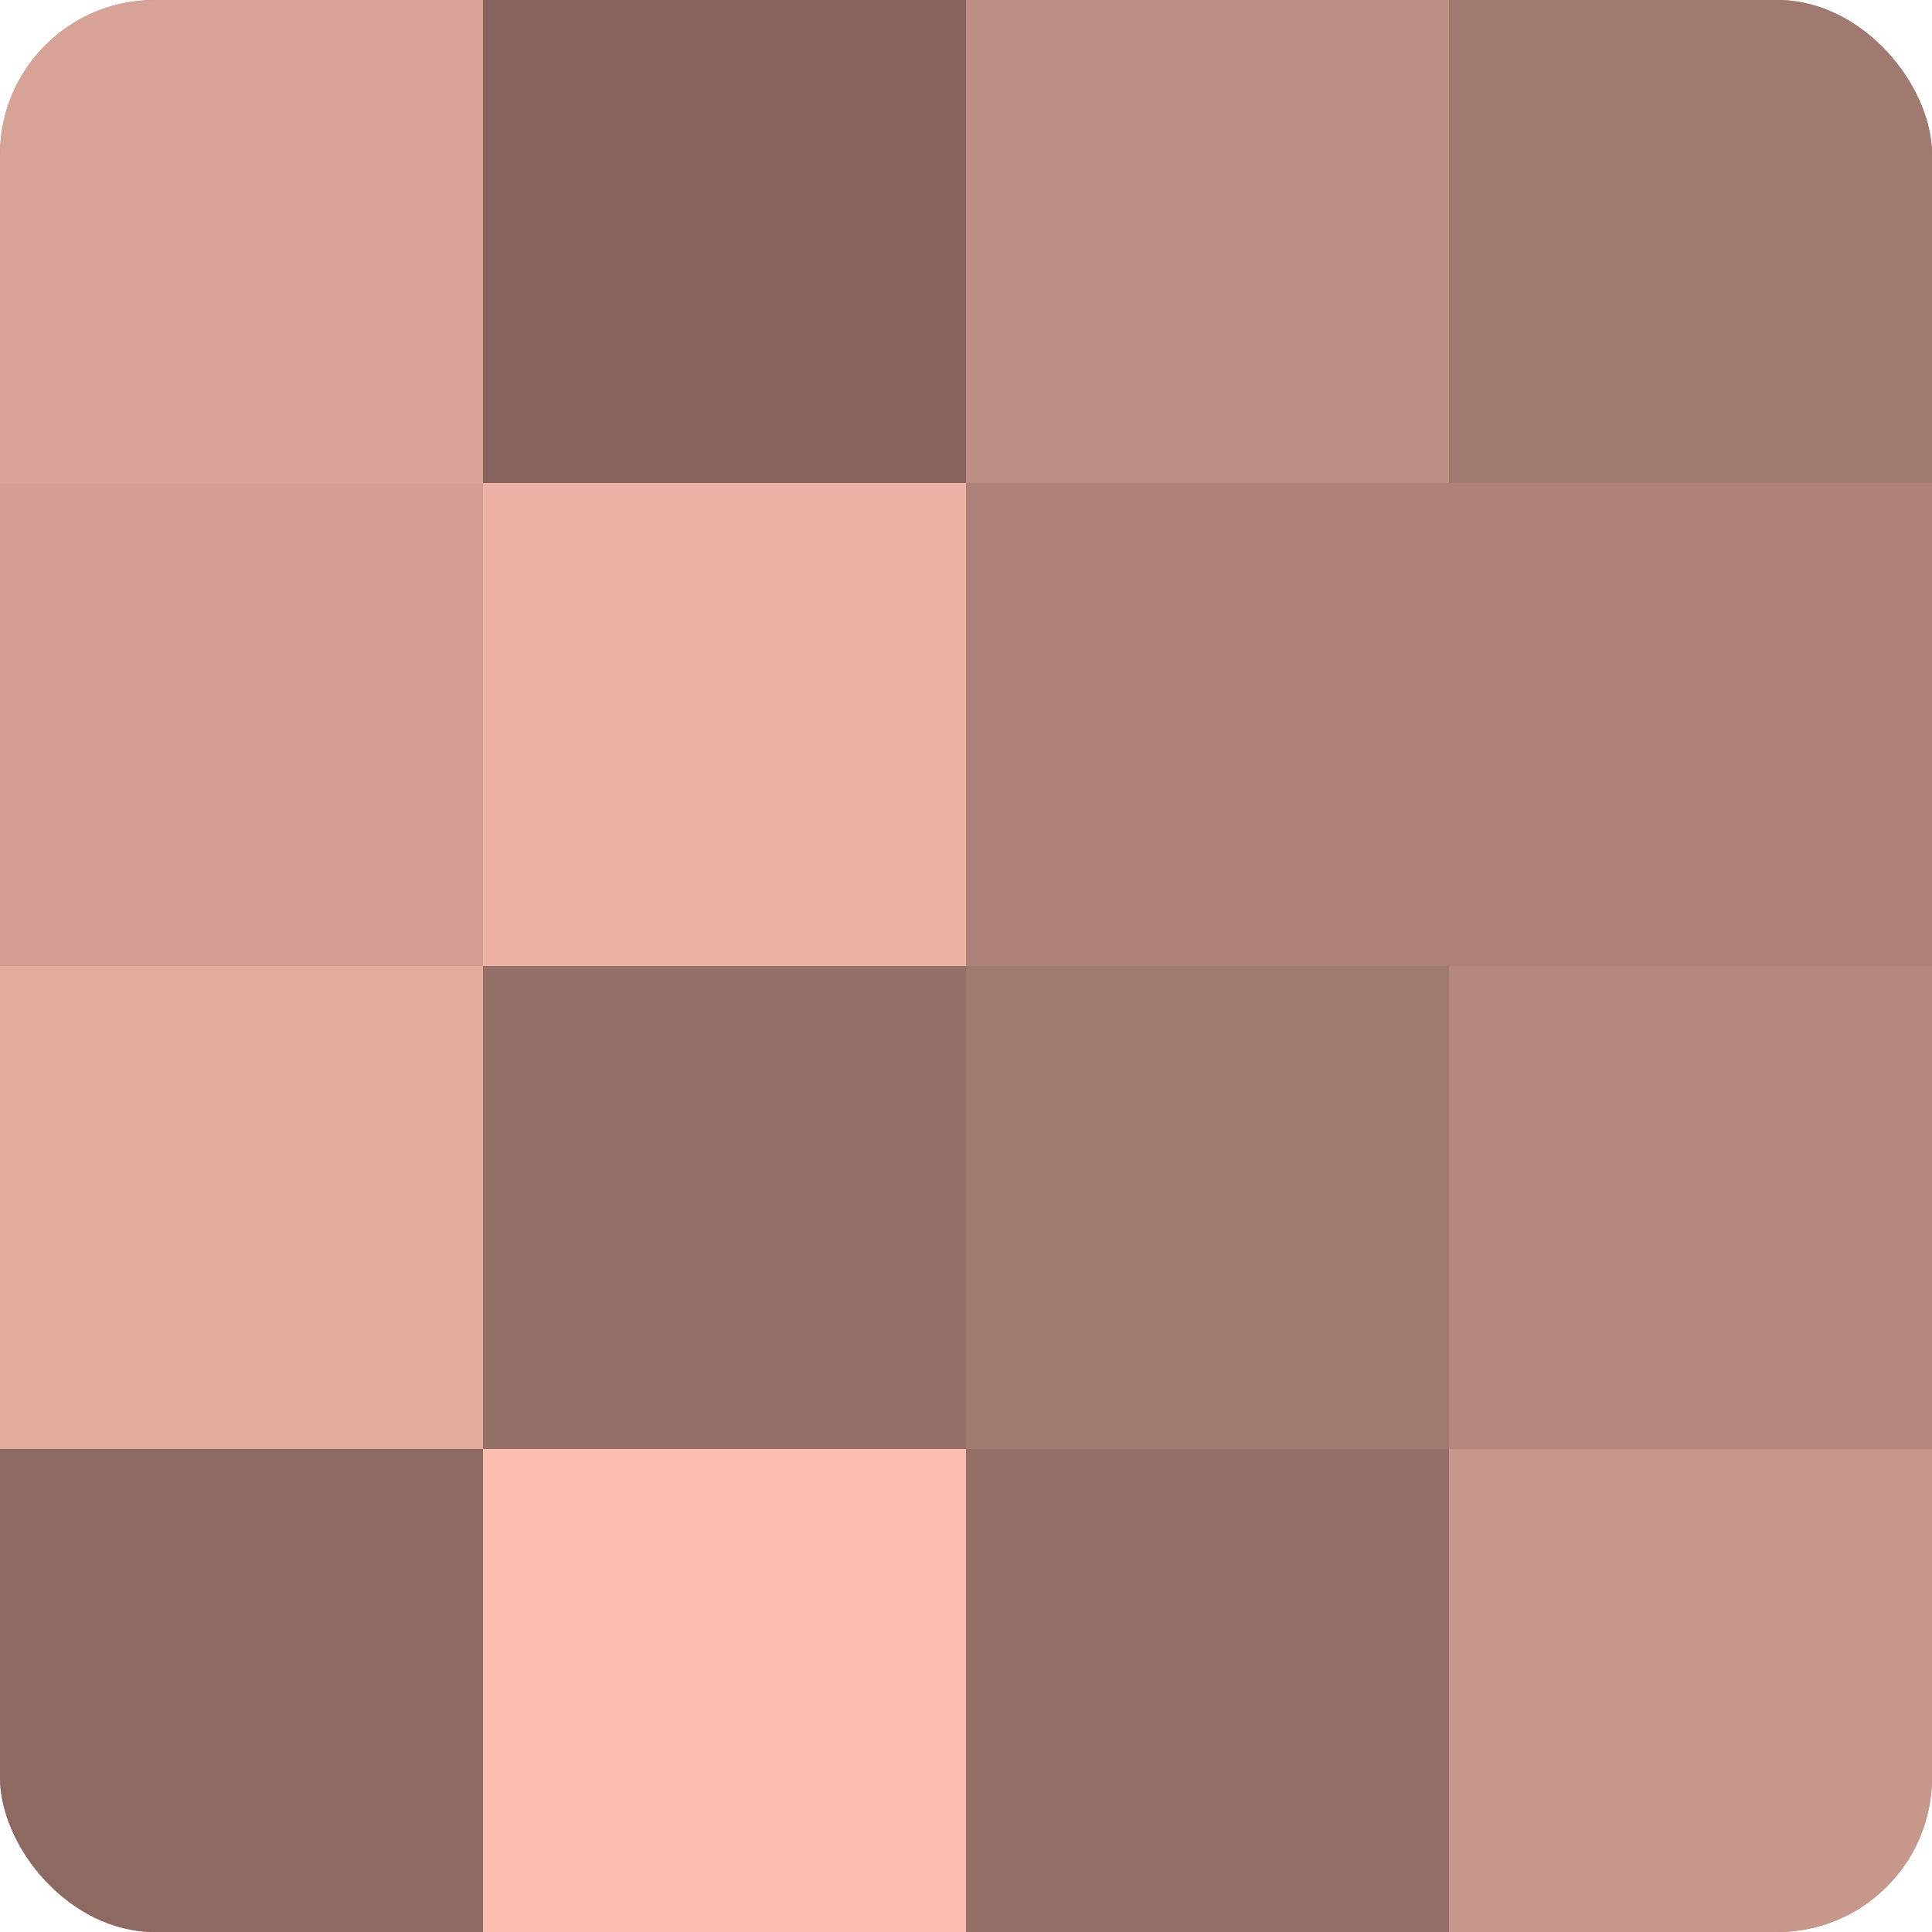 <?xml version="1.0" encoding="UTF-8"?>
<svg xmlns="http://www.w3.org/2000/svg" width="60" height="60" viewBox="0 0 100 100" preserveAspectRatio="xMidYMid meet"><defs><clipPath id="c" width="100" height="100"><rect width="100" height="100" rx="8" ry="8"/></clipPath></defs><g clip-path="url(#c)"><rect width="100" height="100" fill="#a07970"/><rect width="25" height="25" fill="#d8a397"/><rect y="25" width="25" height="25" fill="#d4a094"/><rect y="50" width="25" height="25" fill="#e4ac9f"/><rect y="75" width="25" height="25" fill="#8c6a62"/><rect x="25" width="25" height="25" fill="#84645d"/><rect x="25" y="25" width="25" height="25" fill="#ecb2a5"/><rect x="25" y="50" width="25" height="25" fill="#947068"/><rect x="25" y="75" width="25" height="25" fill="#fcbeb0"/><rect x="50" width="25" height="25" fill="#bc8e84"/><rect x="50" y="25" width="25" height="25" fill="#ac8278"/><rect x="50" y="50" width="25" height="25" fill="#a07970"/><rect x="50" y="75" width="25" height="25" fill="#947068"/><rect x="75" width="25" height="25" fill="#a07970"/><rect x="75" y="25" width="25" height="25" fill="#ac8278"/><rect x="75" y="50" width="25" height="25" fill="#b4887e"/><rect x="75" y="75" width="25" height="25" fill="#c8978c"/></g></svg>
